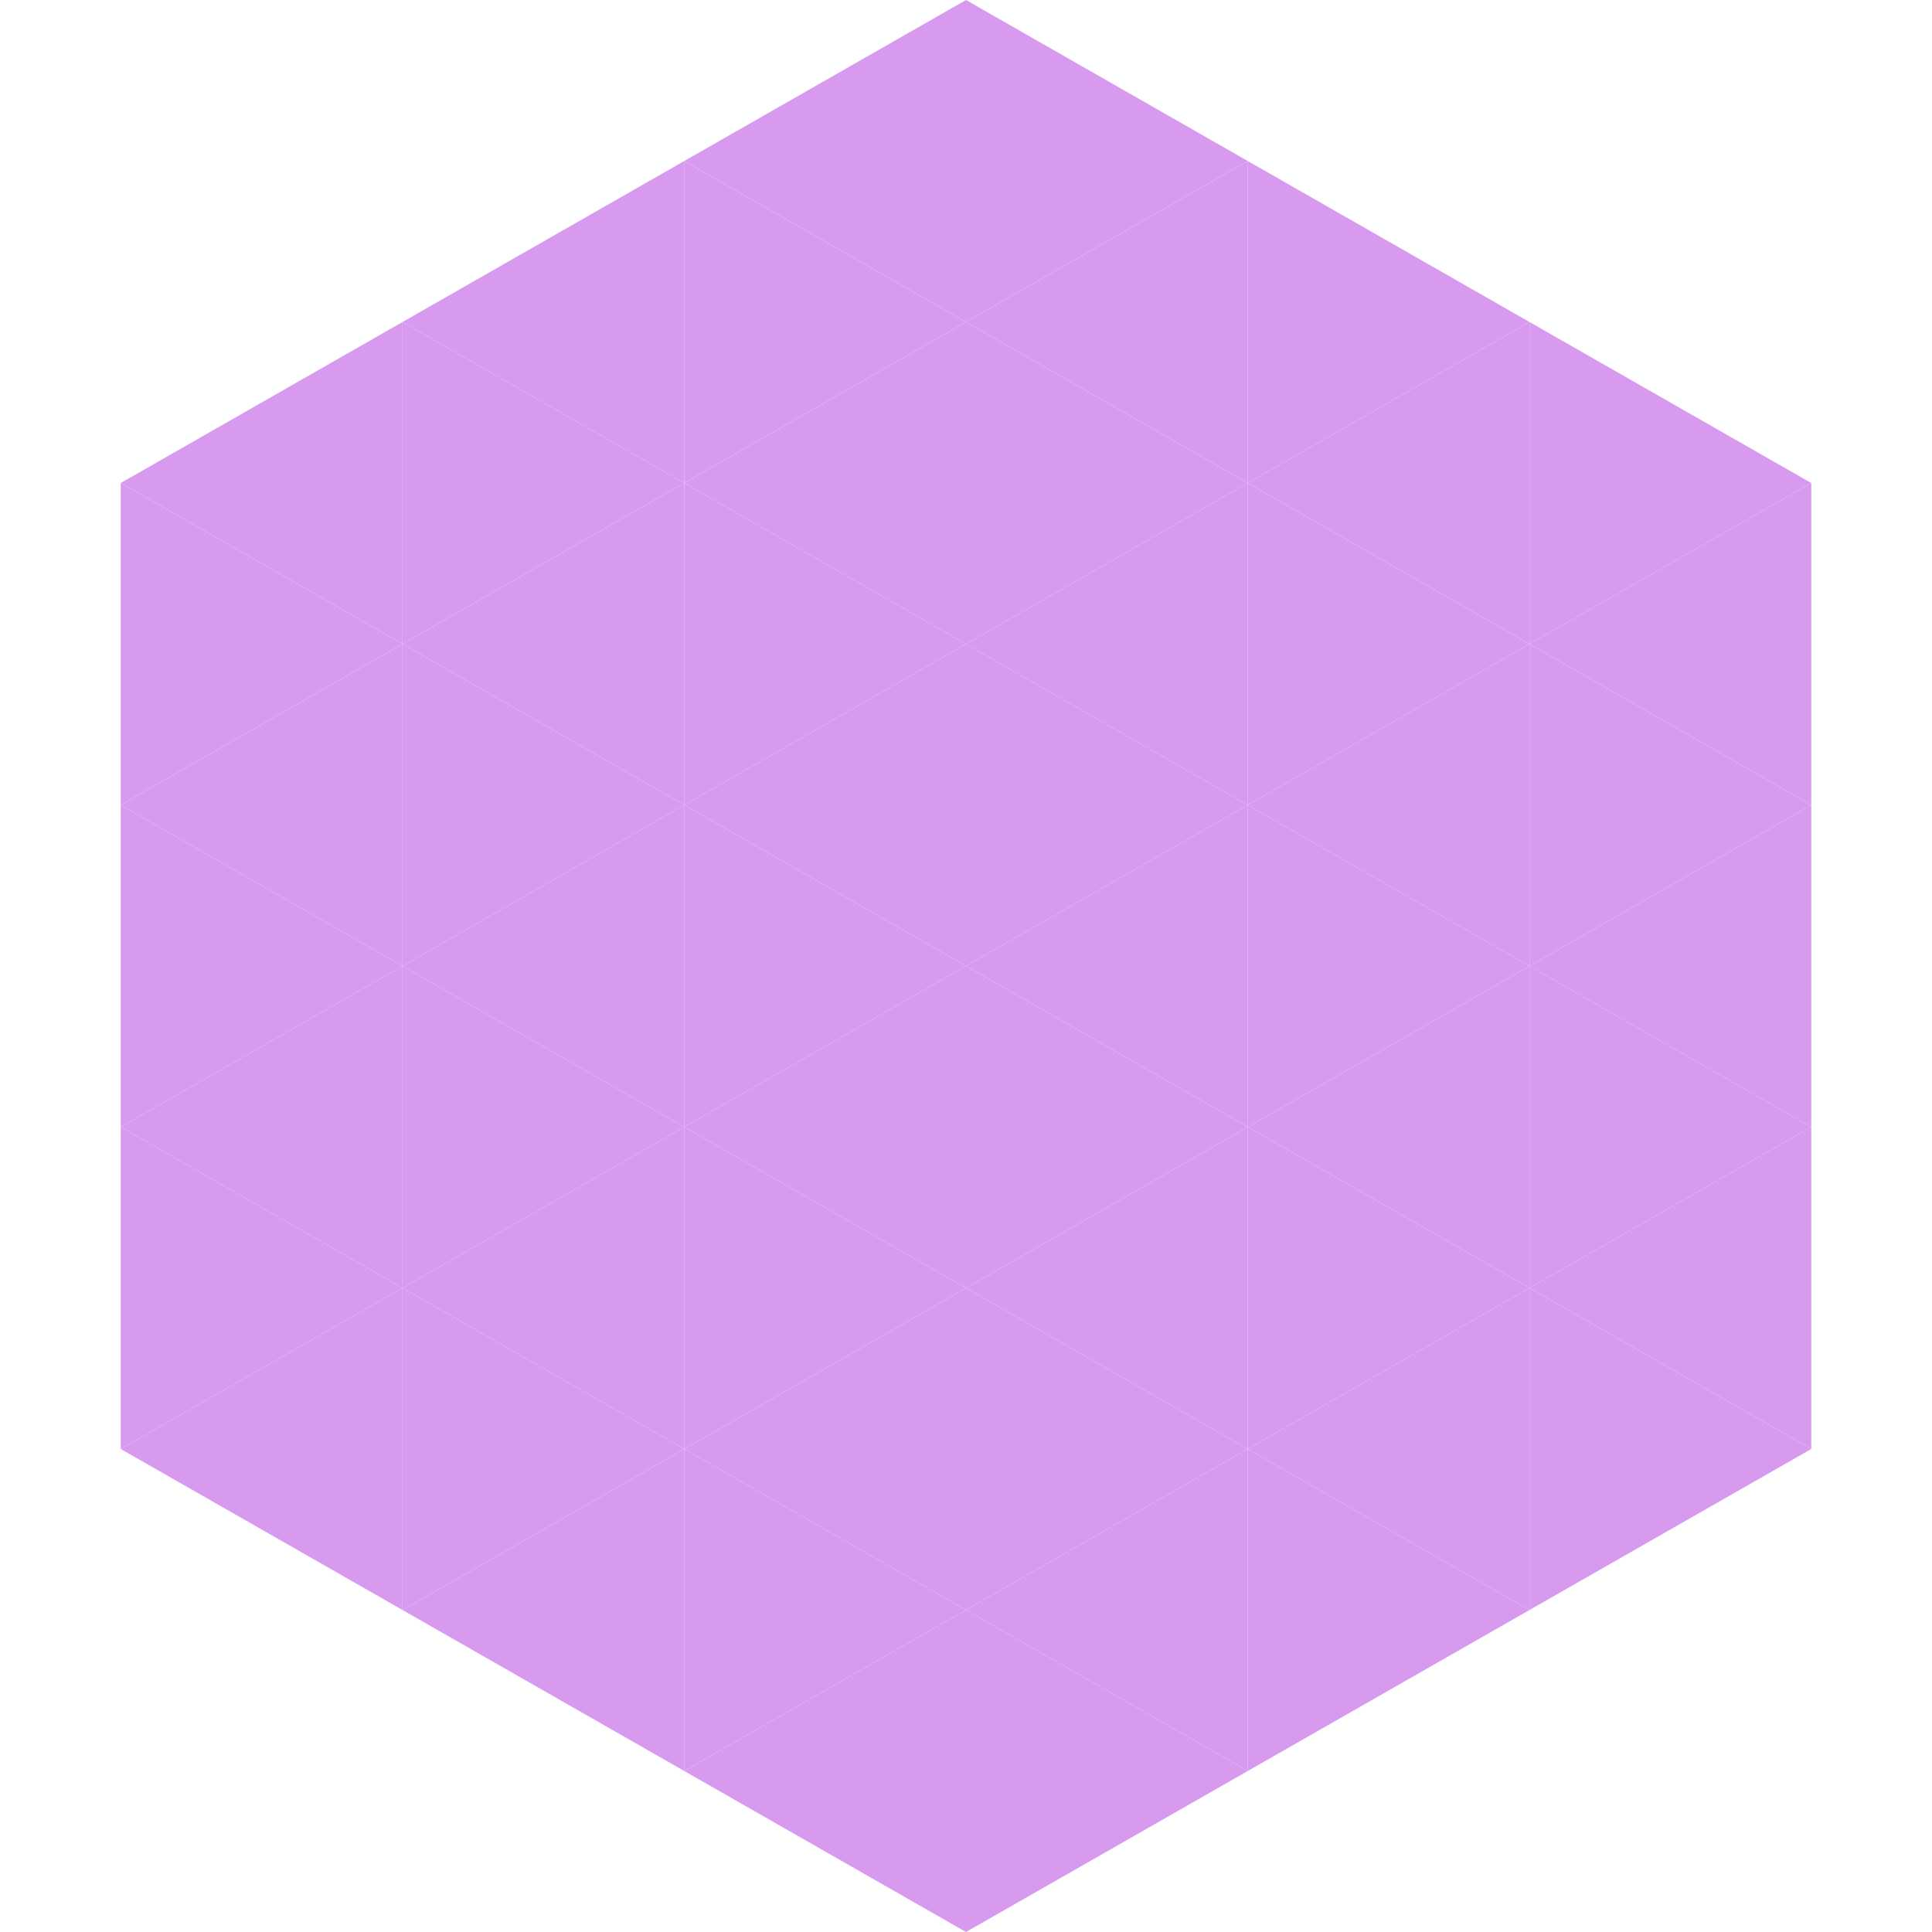 <?xml version="1.0"?>
<!-- Generated by SVGo -->
<svg width="240" height="240"
     xmlns="http://www.w3.org/2000/svg"
     xmlns:xlink="http://www.w3.org/1999/xlink">
<polygon points="50,40 15,60 50,80" style="fill:rgb(216,154,239)" />
<polygon points="190,40 225,60 190,80" style="fill:rgb(216,154,239)" />
<polygon points="15,60 50,80 15,100" style="fill:rgb(216,154,239)" />
<polygon points="225,60 190,80 225,100" style="fill:rgb(216,154,239)" />
<polygon points="50,80 15,100 50,120" style="fill:rgb(216,154,239)" />
<polygon points="190,80 225,100 190,120" style="fill:rgb(216,154,239)" />
<polygon points="15,100 50,120 15,140" style="fill:rgb(216,154,239)" />
<polygon points="225,100 190,120 225,140" style="fill:rgb(216,154,239)" />
<polygon points="50,120 15,140 50,160" style="fill:rgb(216,154,239)" />
<polygon points="190,120 225,140 190,160" style="fill:rgb(216,154,239)" />
<polygon points="15,140 50,160 15,180" style="fill:rgb(216,154,239)" />
<polygon points="225,140 190,160 225,180" style="fill:rgb(216,154,239)" />
<polygon points="50,160 15,180 50,200" style="fill:rgb(216,154,239)" />
<polygon points="190,160 225,180 190,200" style="fill:rgb(216,154,239)" />
<polygon points="15,180 50,200 15,220" style="fill:rgb(255,255,255); fill-opacity:0" />
<polygon points="225,180 190,200 225,220" style="fill:rgb(255,255,255); fill-opacity:0" />
<polygon points="50,0 85,20 50,40" style="fill:rgb(255,255,255); fill-opacity:0" />
<polygon points="190,0 155,20 190,40" style="fill:rgb(255,255,255); fill-opacity:0" />
<polygon points="85,20 50,40 85,60" style="fill:rgb(216,154,239)" />
<polygon points="155,20 190,40 155,60" style="fill:rgb(216,154,239)" />
<polygon points="50,40 85,60 50,80" style="fill:rgb(216,154,239)" />
<polygon points="190,40 155,60 190,80" style="fill:rgb(216,154,239)" />
<polygon points="85,60 50,80 85,100" style="fill:rgb(216,154,239)" />
<polygon points="155,60 190,80 155,100" style="fill:rgb(216,154,239)" />
<polygon points="50,80 85,100 50,120" style="fill:rgb(216,154,239)" />
<polygon points="190,80 155,100 190,120" style="fill:rgb(216,154,239)" />
<polygon points="85,100 50,120 85,140" style="fill:rgb(216,154,239)" />
<polygon points="155,100 190,120 155,140" style="fill:rgb(216,154,239)" />
<polygon points="50,120 85,140 50,160" style="fill:rgb(216,154,239)" />
<polygon points="190,120 155,140 190,160" style="fill:rgb(216,154,239)" />
<polygon points="85,140 50,160 85,180" style="fill:rgb(216,154,239)" />
<polygon points="155,140 190,160 155,180" style="fill:rgb(216,154,239)" />
<polygon points="50,160 85,180 50,200" style="fill:rgb(216,154,239)" />
<polygon points="190,160 155,180 190,200" style="fill:rgb(216,154,239)" />
<polygon points="85,180 50,200 85,220" style="fill:rgb(216,154,239)" />
<polygon points="155,180 190,200 155,220" style="fill:rgb(216,154,239)" />
<polygon points="120,0 85,20 120,40" style="fill:rgb(216,154,239)" />
<polygon points="120,0 155,20 120,40" style="fill:rgb(216,154,239)" />
<polygon points="85,20 120,40 85,60" style="fill:rgb(216,154,239)" />
<polygon points="155,20 120,40 155,60" style="fill:rgb(216,154,239)" />
<polygon points="120,40 85,60 120,80" style="fill:rgb(216,154,239)" />
<polygon points="120,40 155,60 120,80" style="fill:rgb(216,154,239)" />
<polygon points="85,60 120,80 85,100" style="fill:rgb(216,154,239)" />
<polygon points="155,60 120,80 155,100" style="fill:rgb(216,154,239)" />
<polygon points="120,80 85,100 120,120" style="fill:rgb(216,154,239)" />
<polygon points="120,80 155,100 120,120" style="fill:rgb(216,154,239)" />
<polygon points="85,100 120,120 85,140" style="fill:rgb(216,154,239)" />
<polygon points="155,100 120,120 155,140" style="fill:rgb(216,154,239)" />
<polygon points="120,120 85,140 120,160" style="fill:rgb(216,154,239)" />
<polygon points="120,120 155,140 120,160" style="fill:rgb(216,154,239)" />
<polygon points="85,140 120,160 85,180" style="fill:rgb(216,154,239)" />
<polygon points="155,140 120,160 155,180" style="fill:rgb(216,154,239)" />
<polygon points="120,160 85,180 120,200" style="fill:rgb(216,154,239)" />
<polygon points="120,160 155,180 120,200" style="fill:rgb(216,154,239)" />
<polygon points="85,180 120,200 85,220" style="fill:rgb(216,154,239)" />
<polygon points="155,180 120,200 155,220" style="fill:rgb(216,154,239)" />
<polygon points="120,200 85,220 120,240" style="fill:rgb(216,154,239)" />
<polygon points="120,200 155,220 120,240" style="fill:rgb(216,154,239)" />
<polygon points="85,220 120,240 85,260" style="fill:rgb(255,255,255); fill-opacity:0" />
<polygon points="155,220 120,240 155,260" style="fill:rgb(255,255,255); fill-opacity:0" />
</svg>
